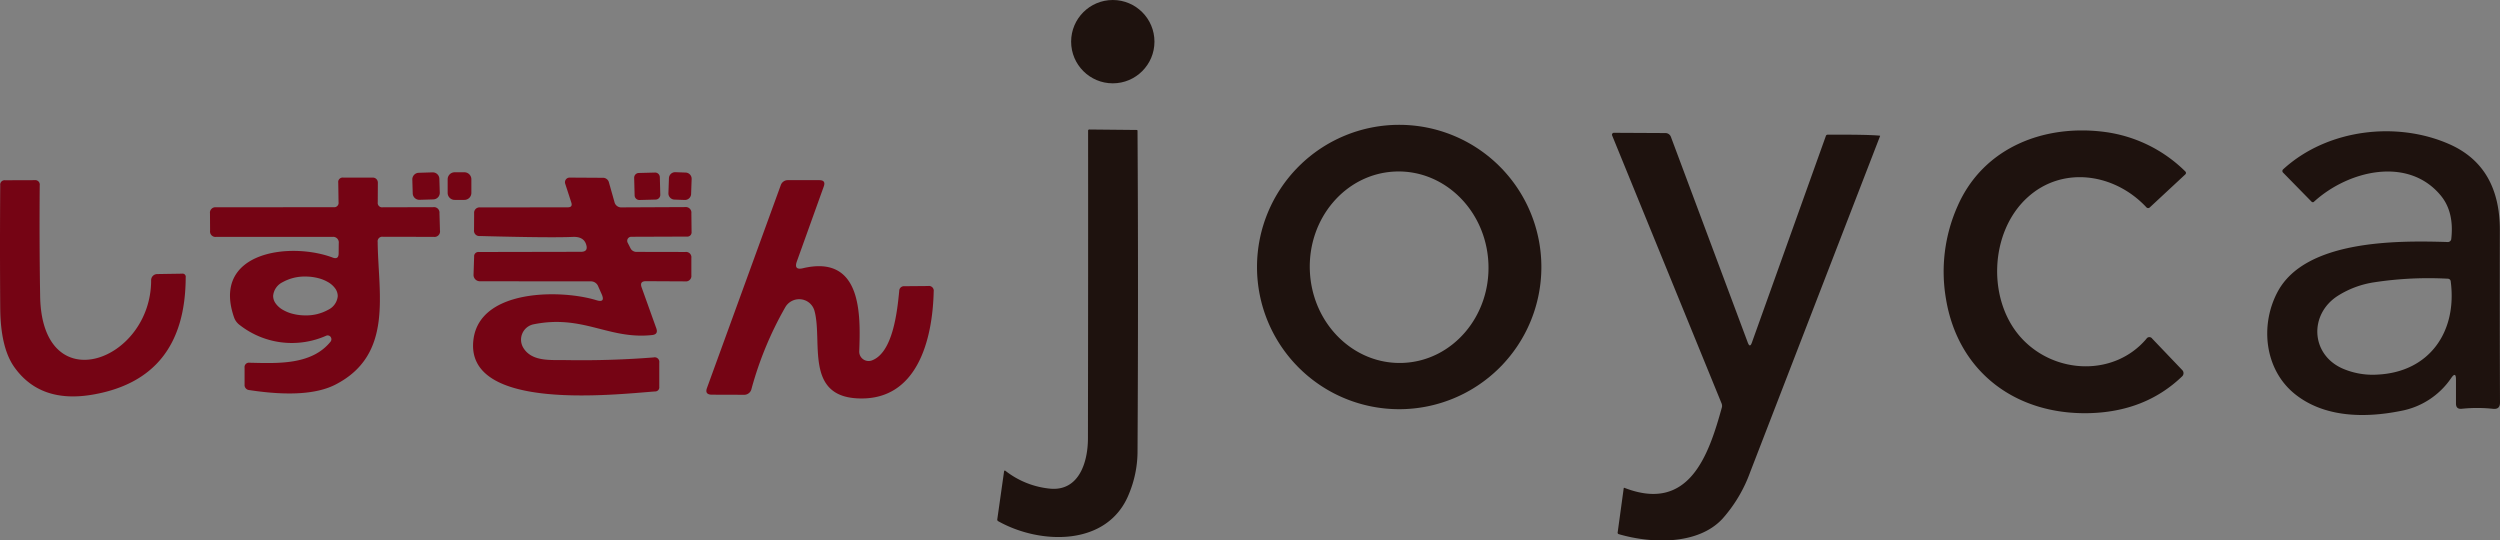 <svg id="コンポーネント_93_1" data-name="コンポーネント 93 – 1" xmlns="http://www.w3.org/2000/svg" width="477.036" height="103.131" viewBox="0 0 477.036 103.131">
  <rect x="0" y="0" width="477.036" height="103.131" fill="#808080" stroke="none"/>
  <path id="パス_25131" data-name="パス 25131" d="M296.22,59.56a27.13,27.13,0,1,1-27.13-27.13,27.13,27.13,0,0,1,27.13,27.13ZM269.877,77.853c9.408-.411,16.677-8.916,16.237-19s-8.423-17.92-17.831-17.509-16.677,8.916-16.237,19,8.423,17.919,17.831,17.509Z" transform="translate(-2.104 -8.61)" fill="#1e120e"/>
  <circle id="楕円形_159" data-name="楕円形 159" cx="7.95" cy="7.95" r="7.95" transform="translate(204.387)" fill="#1e120e"/>
  <path id="パス_25132" data-name="パス 25132" d="M193.93,98.43a16.354,16.354,0,0,0,8.75,3.44c5.3.35,7.01-5.02,7.02-9.62q.05-32.53.03-58.68a.221.221,0,0,1,.25-.25l9,.09a.159.159,0,0,1,.18.18q.18,29.68,0,61.44a21.265,21.265,0,0,1-1.62,7.79c-4.03,10.15-16.98,9.73-24.95,5.25a.342.342,0,0,1-.19-.37l1.3-9.17a.157.157,0,0,1,.091-.118.134.134,0,0,1,.139.018Z" transform="translate(-2.104 -8.61)" fill="#1e120e"/>
  <path id="パス_25133" data-name="パス 25133" d="M400.55,87.45c-13.85.26-24.8-7.87-27.12-21.77a30.73,30.73,0,0,1,2.24-17.81c4.91-11.12,16.5-15.63,28.15-14.07a26.834,26.834,0,0,1,15.28,7.53.38.38,0,0,1,0,.55l-6.8,6.32a.435.435,0,0,1-.318.116.455.455,0,0,1-.312-.146c-6.07-6.5-15.97-7.97-22.65-1.92-7.35,6.63-7.81,19.87-1.04,27.04,6.41,6.79,17.63,7.13,23.69-.03a.655.655,0,0,1,1.11-.03l5.74,6.01a.835.835,0,0,1-.03,1.18Q411.4,87.24,400.55,87.45Z" transform="translate(-2.104 -8.61)" fill="#1e120e"/>
  <path id="パス_25134" data-name="パス 25134" d="M336.39,73.98l14.12-39.44a.34.34,0,0,1,.32-.23q7.72-.04,9.98.19a.05.05,0,0,1,.04.07q-12.66,32.74-24.81,64.19a27.3,27.3,0,0,1-5.26,8.83c-4.74,5.12-13.74,4.72-19.77,2.95a.281.281,0,0,1-.23-.35l1.15-8.4q.02-.14.15-.09c12.32,4.78,16.05-6.18,18.58-15.34a1.22,1.22,0,0,0-.05-.76L309.72,34.45a.354.354,0,0,1,.035-.337.377.377,0,0,1,.305-.163l9.85.05a1.11,1.11,0,0,1,1.02.71l14.68,39.28Q336.01,75.05,336.39,73.98Z" transform="translate(-2.104 -8.61)" fill="#1e120e"/>
  <path id="パス_25135" data-name="パス 25135" d="M470.74,81.03q0-1.6-.91-.29a14.889,14.889,0,0,1-9.72,6.3c-6.77,1.35-14.53,1.26-20.13-3.26-5.79-4.67-6.67-13.18-3.25-19.53,5.32-9.88,22.78-9.76,32.36-9.46a.665.665,0,0,0,.76-.66q.56-5.12-2.03-8.23c-6.24-7.52-17.64-4.75-24.15,1.18a.326.326,0,0,1-.51-.01l-5.42-5.53a.43.43,0,0,1,.02-.62c8.45-7.74,21.76-9.23,31.78-4.77q9.6,4.28,9.57,16.42-.04,17.35.03,32.86,0,1.33-1.31,1.19a28.464,28.464,0,0,0-5.98-.01q-1.11.12-1.11-.99Zm-15.02-.94c9.96-.46,15.27-8.19,14.02-17.77a.56.56,0,0,0-.58-.53,68.466,68.466,0,0,0-13.99.68,17.966,17.966,0,0,0-6.92,2.55c-5.55,3.5-5.27,11.17.8,13.89A14.408,14.408,0,0,0,455.72,80.09Z" transform="translate(-2.104 -8.61)" fill="#1e120e"/>
  <path id="パス_25136" data-name="パス 25136" d="M0,17.05Z" transform="translate(283.213 31.994) rotate(87.5)" fill="#fff"/>
  <g id="しずぎん" transform="translate(0 32.678)">
    <path id="パス_25137" data-name="パス 25137" d="M331.52.32,328.884.4a1.262,1.262,0,0,0-1.224,1.3l.078,2.634a1.262,1.262,0,0,0,1.3,1.223l2.637-.078a1.262,1.262,0,0,0,1.225-1.3l-.078-2.634A1.262,1.262,0,0,0,331.52.32Z" transform="translate(-248.984 -0.108)" fill="#750414"/>
    <path id="パス_25138" data-name="パス 25138" d="M358.94.244h-1.847a1.337,1.337,0,0,0-1.338,1.336v2.6a1.337,1.337,0,0,0,1.338,1.336h1.847a1.337,1.337,0,0,0,1.338-1.336V1.58A1.337,1.337,0,0,0,358.94.244Z" transform="translate(-270.335 -0.05)" fill="#750414"/>
    <path id="パス_25139" data-name="パス 25139" d="M507.936.471l-3.089.081a.9.9,0,0,0-.881.927l.088,3.349a.9.9,0,0,0,.928.879l3.089-.081a.9.9,0,0,0,.88-.927l-.088-3.349A.9.9,0,0,0,507.936.471Z" transform="translate(-382.958 -0.223)" fill="#750414"/>
    <path id="パス_25140" data-name="パス 25140" d="M534.459.25,532.5.178a1.187,1.187,0,0,0-1.23,1.141l-.1,2.859a1.186,1.186,0,0,0,1.143,1.228l1.958.072a1.187,1.187,0,0,0,1.23-1.141l.1-2.859A1.186,1.186,0,0,0,534.459.25Z" transform="translate(-403.626)" fill="#750414"/>
    <path id="パス_25141" data-name="パス 25141" d="M189.05,34.648a16.148,16.148,0,0,1-16.468-2.014,3.045,3.045,0,0,1-1.13-1.524c-4.315-12.535,10.759-14.417,18.842-11.368q1.111.414,1.13-.772l.019-1.957a1.074,1.074,0,0,0-1.206-1.223H168.06a1.032,1.032,0,0,1-1.168-1.167l-.019-3.294a1.04,1.04,0,0,1,1.168-1.186l22.422-.019a.831.831,0,0,0,.942-.96l-.056-3.708a.848.848,0,0,1,.961-.979h5.653a.933.933,0,0,1,.666.281.969.969,0,0,1,.276.679L198.886,9.2a.831.831,0,0,0,.961.941l9.609-.019a1.051,1.051,0,0,1,1.206,1.148l.094,3.294a1.054,1.054,0,0,1-1.206,1.223l-9.7-.019a.874.874,0,0,0-.98,1c.094,9.881,3.052,21.494-8.046,27.2q-5.332,2.748-16.449,1.054a.963.963,0,0,1-.9-1.073V40.764a.839.839,0,0,1,.961-.96c5.257.113,11.814.489,15.45-4.028a.748.748,0,0,0,.012-.895.709.709,0,0,0-.381-.264A.7.7,0,0,0,189.05,34.648Zm2.2-7.574a2.492,2.492,0,0,0-.467-1.42,4.277,4.277,0,0,0-1.334-1.205,7.326,7.326,0,0,0-2-.807,9.809,9.809,0,0,0-2.357-.286,8.63,8.63,0,0,0-4.359,1.078,3.212,3.212,0,0,0-1.809,2.619,2.488,2.488,0,0,0,.467,1.42,4.273,4.273,0,0,0,1.333,1.205,7.337,7.337,0,0,0,2,.807,9.815,9.815,0,0,0,2.357.286,8.631,8.631,0,0,0,4.359-1.078A3.212,3.212,0,0,0,191.255,27.073Z" transform="translate(-126.805 -3.267)" fill="#750414"/>
    <path id="パス_25142" data-name="パス 25142" d="M400.492,26.743l-.66-1.487a1.492,1.492,0,0,0-1.488-.979l-21.1-.019A1.205,1.205,0,0,1,376.034,23l.113-3.425a.818.818,0,0,1,.923-.9l19.464-.038q1.413,0,1-1.355-.471-1.581-2.562-1.487-4.164.188-17.712-.169a1.016,1.016,0,0,1-1.131-1.167l.019-3.143a1.034,1.034,0,0,1,1.168-1.148l16.694-.019q.98,0,.678-.922L393.52,5.625a.885.885,0,0,1,.848-1.148l6.274.038a1.176,1.176,0,0,1,1.244.941l1.036,3.67a1.32,1.32,0,0,0,1.394,1.035l12.078-.056A1.067,1.067,0,0,1,417.6,11.29l.038,3.52a.824.824,0,0,1-.942.922l-10.552.038a.771.771,0,0,0-.7,1.129l.509,1a1.26,1.26,0,0,0,1.206.753l9.289.019a1.015,1.015,0,0,1,1.149,1.148v3.275a1.049,1.049,0,0,1-1.187,1.186l-7.48-.038q-1.243,0-.829,1.167l2.808,7.83q.415,1.148-.791,1.28c-8.309.9-13.133-3.952-22.611-2.052a2.991,2.991,0,0,0-1.979,4.479c1.621,2.673,5.144,2.315,7.989,2.353q8.441.151,16.883-.508a.88.88,0,0,1,1.074,1V44.4a.783.783,0,0,1-.81.885c-7.575.546-36.535,3.971-34.632-10.013,1.319-9.618,16.826-9.448,23.44-7.4Q401.226,28.418,400.492,26.743Z" transform="translate(-285.676 -3.267)" fill="#750414"/>
    <path id="パス_25143" data-name="パス 25143" d="M7.659,28.611c.3,20.233,21.216,12.479,21.179-3.011a1.168,1.168,0,0,1,1.149-1.167l4.748-.075a.6.6,0,0,1,.7.7q-.057,19.386-17.862,22.4Q7.622,49.126,2.7,42.144.122,38.474.047,31.039q-.094-11.82,0-23.545a.841.841,0,0,1,.942-.96L6.6,6.515a.864.864,0,0,1,.98,1Q7.49,18.09,7.659,28.611Z" transform="translate(0 -4.816)" fill="#750414"/>
    <path id="パス_25144" data-name="パス 25144" d="M579.74,23.323c11.305-2.673,11.023,8.9,10.759,15.847a1.79,1.79,0,0,0,2.393,1.75c4.089-1.487,4.88-9.618,5.238-13.269a.9.9,0,0,1,.98-.9l4.541-.038a.913.913,0,0,1,1.055,1.054c-.207,9.053-3.071,21-14.6,20.383-10.005-.527-6.576-10.916-8.14-16.676a3.018,3.018,0,0,0-2.538-2.218,3.067,3.067,0,0,0-3.039,1.5,66.667,66.667,0,0,0-6.444,15.565,1.428,1.428,0,0,1-1.507,1.148l-6.086-.019q-1.375-.019-.9-1.3L575.539,7.437a1.418,1.418,0,0,1,.517-.671,1.389,1.389,0,0,1,.8-.251h6.029q1.281,0,.848,1.2l-5.144,14.323Q577.988,23.737,579.74,23.323Z" transform="translate(-426.544 -4.816)" fill="#750414"/>
  </g>
</svg>
